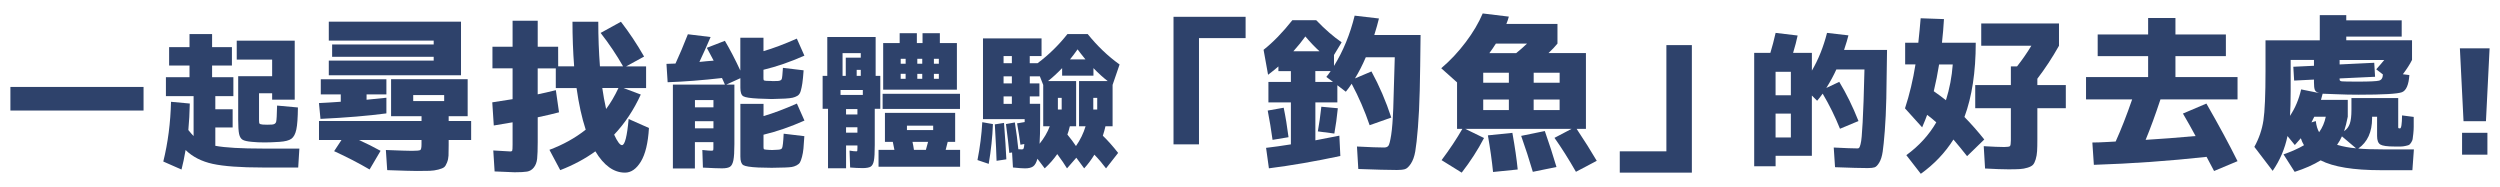 <svg height="72" viewBox="0 0 961 72" width="961" xmlns="http://www.w3.org/2000/svg"><g fill="#2e426b"><path d="m4 42.49v-9.07h51.18v9.07z"/><path d="m62.77 62.09c1.79-7.24 2.78-14.9 2.97-22.96l7.22.67c-.08 3.62-.26 7.02-.56 10.19.9 1.12 1.57 1.88 2.02 2.3v-15.34h-10.64v-7.28h9.07v-4.48h-7.84v-7.06h7.84v-5.04h8.68v5.04h7.62v7.06h-7.62v4.48h8.18v7.28h-6.94v5.04h6.66v7h-6.66v7.06c3.81.71 9.87 1.06 18.2 1.06h14.11l-.45 7.28h-13.66c-8.55 0-14.95-.47-19.21-1.4s-7.73-2.71-10.42-5.32c-.49 2.87-1.01 5.38-1.57 7.5zm43.74-21.51 8.01.73c-.04 3.96-.24 6.8-.62 8.51-.37 1.72-1.01 2.89-1.9 3.53-.9.64-2.41 1.03-4.54 1.18-2.31.15-4.2.22-5.66.22-1.9 0-3.55-.07-4.93-.22-1.76-.15-2.96-.42-3.61-.81s-1.1-1.12-1.34-2.18-.36-2.92-.36-5.57v-16.69h13.05v-6.38h-13.61v-7.28h22.29v22.68h-8.68v-2.46h-5.04v10.25c0 .78.06 1.26.2 1.43.13.17.53.29 1.2.36.41.04.99.06 1.74.06s1.42-.02 1.9-.06c.86-.08 1.37-.42 1.54-1.04s.29-2.7.36-6.24z"/><path d="m142.07 65.15c-4.22-2.47-8.77-4.82-13.63-7.04l2.82-4.29h-8.64v-7.3h39.42v-1.86h-11.71v-14.21h29.44v14.21h-7.3v1.86h8.64v7.3h-8.64v1.98c0 1.75-.02 3.08-.06 4s-.23 1.81-.58 2.69c-.34.87-.71 1.47-1.12 1.79s-1.14.62-2.21.9-2.17.44-3.3.48-2.76.06-4.9.06c-1.75 0-5.57-.11-11.46-.32l-.51-7.74c5.25.21 8.6.32 10.05.32 1.83 0 2.9-.11 3.2-.32s.45-.94.45-2.18v-1.66h-24.06c2.86 1.28 5.63 2.67 8.32 4.16zm-18.88-19.45-.58-6.08c2-.08 4.8-.26 8.38-.51v-2.82h-7.68v-5.82h25.22v5.82h-7.62v2.05c3.2-.3 5.74-.55 7.62-.77v6.02c-7.04.94-15.49 1.64-25.34 2.11zm43.52-22.4v-1.47h-39.04v-4.74h39.04v-1.47h-40.32v-7.3h50.82v20.61h-50.82v-5.63zm-7.87 15.55h11.9v-2.3h-11.9z"/><path d="m296.93 31.18c.93 0 1.66-.02 2.18-.06.78-.07 1.25-.33 1.4-.76s.3-1.86.45-4.28l7.95.95c-.15 2.13-.31 3.77-.48 4.93s-.38 2.18-.64 3.05c-.26.88-.68 1.48-1.26 1.82s-1.2.58-1.85.73-1.63.26-2.94.34c-3.36.11-5.06.17-5.1.17-.37 0-2.07-.06-5.1-.17-3.14-.15-5.08-.45-5.82-.9-.75-.45-1.12-1.53-1.12-3.25v-3.7l-5.38 2.46h3.08v22.9c0 2.88-.13 4.95-.39 6.22s-.7 2.1-1.32 2.49-1.63.59-3.05.59-3.83-.09-7.34-.28l-.22-6.78c1.75.19 2.87.28 3.36.28.45 0 .71-.05.78-.14s.11-.4.11-.92v-2.24h-7.11v10.14h-8.46v-32.26h19.99c-.11-.3-.3-.73-.56-1.29s-.45-.97-.56-1.23c-7.5.86-14.47 1.4-20.89 1.62l-.45-7.06c.37-.04.94-.06 1.71-.06s1.35-.02 1.76-.06c1.49-3.21 3.08-6.96 4.76-11.26l8.74 1.06c-1.42 3.32-2.86 6.52-4.31 9.58.6-.07 1.51-.17 2.74-.28s2.15-.19 2.74-.22c-.93-1.79-1.81-3.43-2.63-4.93l6.94-2.69c2.02 3.4 3.99 7.21 5.94 11.42v-12.6h8.9v5.15c3.73-1.08 8.01-2.69 12.82-4.82l2.91 6.55c-5.38 2.39-10.62 4.2-15.74 5.43v3.25c0 .45.06.72.17.81s.45.16 1.01.2c.41.04 1.16.06 2.24.06zm-29.79 10.08h7.11v-2.8h-7.11zm0 5.32v2.74h7.11v-2.74zm29.79 11.08c.41 0 1.14-.04 2.18-.11.82-.04 1.32-.24 1.51-.62.26-.48.47-2.33.62-5.54l7.95.95c-.11 1.98-.22 3.56-.34 4.73-.11 1.18-.3 2.25-.56 3.22s-.52 1.68-.78 2.13-.7.83-1.32 1.15-1.23.52-1.85.62c-.62.09-1.48.16-2.6.2-2.24.07-3.94.11-5.1.11-1.38 0-3.08-.04-5.1-.11-3.14-.15-5.08-.46-5.82-.92-.75-.47-1.12-1.56-1.12-3.28v-20.27h8.9v4.7c3.73-1.08 8.01-2.69 12.82-4.82l2.91 6.55c-5.38 2.39-10.62 4.2-15.74 5.43v4.76c0 .45.06.72.17.81s.45.16 1.01.2c.82.08 1.57.11 2.24.11z"/><path d="m331.44 64.61c-1.38 0-2.93-.08-4.65-.22l-.22-6.5c1.08.19 1.94.28 2.58.28.22 0 .35-.06.39-.17s.06-.49.06-1.12v-.95h-4.37v8.74h-6.94v-22.85h-2.07v-12.66h1.79v-14.95h18.59v14.95h1.79v12.66h-2.13v13.89c0 2.91-.11 4.94-.34 6.08-.22 1.14-.64 1.89-1.23 2.27-.6.37-1.68.56-3.25.56zm-8.34-28.11h8.57v-1.9h-8.57zm2.01-7.34v-7h5.77v-1.74h-7v8.74zm.11 14.84h4.37v-2.07h-4.37zm0 4.93v2.07h4.37v-2.07zm4.09-19.77h1.57v-2.3h-1.57zm8.4 34.94v-6.5h6.1c-.15-.82-.35-1.85-.62-3.08h-3.02v-11.14h26.99v11.14h-2.86c-.15.71-.41 1.74-.78 3.08h5.54v6.5h-31.36zm1.57-22.23v-5.82h29.74v5.82zm.22-25.31h6.33v-3.81h6.61v3.81h2.18v-3.81h6.66v3.81h6.55v17.92h-28.34v-17.92zm8.63 6.05h-1.9v1.9h1.9zm-1.91 5.77v1.9h1.9v-1.9zm2.41 21.61h10.08v-1.68h-10.08zm7.28 7.62c.37-1.34.65-2.37.84-3.08h-5.99c.07.34.18.85.31 1.54s.21 1.2.25 1.54zm-1.4-35h-1.9v1.9h1.9zm0 7.67v-1.9h-1.9v1.9zm4.48-7.67v1.9h1.9v-1.9zm0 7.67h1.9v-1.9h-1.9z"/><path d="m375.74 61.53c.97-4.93 1.59-9.78 1.85-14.56l4.09.73c-.19 5-.73 10.1-1.62 15.29l-4.31-1.46zm16.52-5.88c-.3-2.35-.73-5.1-1.29-8.23l2.91-.5v-1.12h-16.02v-31.03h22.51v6.78h-4.54v2.74h3.02c4.26-3.17 8.08-6.91 11.48-11.2h7.78c3.73 4.63 7.82 8.53 12.26 11.7l-2.69 7.84v15.9h-2.74c-.26 1.2-.6 2.41-1.01 3.64 1.9 1.83 3.86 4.03 5.88 6.61l-4.65 5.94c-1.46-1.94-2.95-3.7-4.48-5.26-1.12 1.87-2.43 3.62-3.92 5.26l-3.02-4.09-3.58 4.09c-.9-1.49-2.15-3.32-3.75-5.49-1.34 1.94-2.95 3.77-4.82 5.49l-2.8-3.7c-.41 1.49-.97 2.48-1.68 2.97-.71.48-1.74.73-3.08.73-.97 0-2.52-.11-4.65-.34l-.34-5.77-1.06.17c-.22-2.54-.65-6.23-1.29-11.09l3.42-.62c.56 3.55 1.01 6.98 1.34 10.3.41.04.86.06 1.34.06.22 0 .38-.03.48-.08.09-.06.19-.23.28-.53s.16-.78.2-1.46l-1.51.28zm-9.18 6.16c-.04-2.17-.26-6.83-.67-14l3.53-.56c.45 5.86.75 10.53.9 14l-3.75.56zm5.88-37.52v-2.74h-3.19v2.74zm0 5.04h-3.19v2.74h3.19zm0 7.73h-3.19v2.86h3.19zm6.89-7.73v2.74h3.7v4.98h-3.7v2.86h3.98v6.33c0 3.92-.08 6.92-.22 9.02 1.75-2.17 3.06-4.41 3.92-6.72h-2.52v-15.9l-1.29-3.3h-3.86zm17.75 26.82c1.68-2.43 2.91-4.96 3.7-7.62h-2.52v-17.36h11.03c-1.75-1.34-3.58-3-5.49-4.98v2.91h-12.04v-2.91c-1.87 1.94-3.68 3.6-5.43 4.98h10.81v17.36h-2.41c-.34 1.38-.65 2.45-.95 3.19 1.34 1.64 2.44 3.12 3.3 4.42zm-5.49-18.53h-1.46v4.48h1.46zm9.13-14.79c-1.42-1.75-2.43-3.04-3.02-3.86-1.08 1.53-2.05 2.82-2.91 3.86h5.94zm4.53 14.79h-1.51v4.48h1.51z"/><path d="m460.89 55.49h-9.79v-49.03h27.71v8.19h-17.92v40.83z"/><path d="m536.72 65.34c-2.99 0-7.85-.13-14.59-.38l-.51-8.64c4.95.26 8.43.38 10.43.38.77 0 1.32-.22 1.66-.67s.69-1.83 1.06-4.16c.36-2.33.63-5.75.8-10.27s.36-11.05.58-19.58h-11.14c-1.28 2.99-2.67 5.7-4.16 8.13l6.34-2.69c3.03 5.55 5.57 11.46 7.62 17.73l-8.32 2.94c-1.88-5.5-4.18-10.82-6.91-15.94-.73 1.11-1.47 2.13-2.24 3.07l-3.26-2.5v6.59h-8.45v14.59c4.1-.77 7.17-1.37 9.22-1.79l.38 7.81c-9.81 2.09-18.97 3.67-27.46 4.74l-1.09-7.87c2.94-.34 6.12-.79 9.54-1.34v-16.13h-8.64v-7.87h8.64v-4.16h-4.8v-1.79c-.85.77-2.18 1.83-3.97 3.2l-1.73-9.6c3.67-2.9 7.36-6.7 11.07-11.39h9.15c3.41 3.54 6.68 6.38 9.79 8.51l-2.94 4.86v4.22c3.54-5.72 6.19-12.16 7.94-19.33l9.34 1.09c-.43 1.79-1.02 3.9-1.79 6.34h17.79c-.09 8.75-.19 15.83-.32 21.25s-.36 10.2-.7 14.34-.68 7.19-1.02 9.15-.91 3.54-1.7 4.74c-.79 1.19-1.56 1.9-2.3 2.11-.75.21-1.85.32-3.3.32zm-49.41-22.84 6.14-1.09c.72 3.46 1.34 7.23 1.86 11.33l-6.14 1.02c-.51-3.75-1.13-7.51-1.86-11.26zm19.91-22.79c-1.71-1.54-3.52-3.43-5.44-5.7-1.24 1.75-2.77 3.65-4.61 5.7zm5.18 11.78-2.56-1.92c.51-.6 1.07-1.34 1.66-2.24h-5.89v4.16h6.78zm-5.82 19.01c.51-2.82.96-5.97 1.34-9.47l6.34.58c-.34 3.46-.79 6.7-1.34 9.73l-6.34-.83z"/><path d="m605.8 66.05c-2.86-4.99-5.61-9.34-8.26-13.06l6.59-3.46h-40.9l7.23 3.52c-2.35 4.52-5.21 8.96-8.58 13.31l-7.74-4.8c3.11-4.14 5.78-8.15 8-12.03h-2.05v-17.86l-6.08-5.44c3.46-2.94 6.59-6.28 9.41-10.02 2.82-3.73 4.99-7.41 6.53-11.04l10.05 1.22c-.26.98-.58 1.92-.96 2.82h19.65v7.55c-.9 1.11-2.05 2.33-3.46 3.65h14.4v29.12h-3.58c2.99 4.48 5.57 8.58 7.74 12.29l-8 4.22zm-35.65-34.24h9.86v-3.84h-9.86zm9.86 10.49v-4.03h-9.86v4.03zm-6.08 23.81c-.43-4.27-1.09-8.96-1.98-14.08l9.41-.96c.98 5.46 1.66 10.15 2.05 14.08l-9.47.96zm8.89-45.69c1.19-.94 2.58-2.15 4.16-3.65h-11.97c-.77 1.24-1.6 2.45-2.5 3.65h10.3zm6.4 45.63c-1.37-4.65-2.86-9.26-4.48-13.82l9.09-1.86c1.71 4.86 3.2 9.47 4.48 13.82zm10.31-34.24v-3.84h-9.98v3.84zm-9.99 10.49h9.98v-4.03h-9.98z"/><path d="m640.56 17.34h9.79v49.02h-27.71v-8.19h17.92z"/><path d="m718.1 64.61c-2.58 0-6.81-.11-12.71-.34l-.5-7.56c4.33.22 7.39.34 9.18.34.26 0 .47-.09.62-.28s.32-.62.5-1.32c.19-.69.34-1.7.45-3.02s.23-3.11.36-5.35.25-5.02.36-8.34.22-7.34.34-12.04h-10.81c-1.08 2.39-2.37 4.76-3.86 7.11l4.98-2.35c2.72 4.48 5.19 9.5 7.39 15.06l-7.11 2.97c-1.87-4.67-4.09-9.17-6.66-13.5-.82 1.16-1.53 2.07-2.13 2.74l-2.02-2.02v23.18h-13.94v4.03h-8.23v-43.61h6.22c.71-2.31 1.38-4.87 2.02-7.67l8.46 1.01c-.41 1.98-.99 4.2-1.74 6.66h7.22v6.83c2.5-4.26 4.44-9.09 5.82-14.5l8.23.95c-.3 1.27-.86 3.14-1.68 5.6h16.52c-.08 7.58-.17 13.78-.28 18.59-.11 4.82-.31 9.01-.59 12.57-.28 3.57-.55 6.23-.81 7.98s-.7 3.14-1.32 4.17-1.21 1.63-1.79 1.82-1.41.28-2.49.28zm-35.57-28h5.88v-9.02h-5.88zm0 7.05v9.18h5.88v-9.18z"/><path d="m762.74 53.63-6.59 6.4c-1.88-2.39-3.63-4.52-5.25-6.4-3.24 5.12-7.42 9.51-12.54 13.18l-5.57-7.17c4.86-3.54 8.7-7.74 11.52-12.61-1.24-1.11-2.41-2.07-3.52-2.88-.38 1.11-1.02 2.71-1.92 4.8l-6.59-7.3c1.75-5.33 3.09-10.96 4.03-16.9h-3.97v-8.32h5.06c.38-3.5.68-6.63.9-9.41l8.96.32c-.17 3.07-.43 6.1-.77 9.09h12.99c0 11.22-1.45 20.74-4.35 28.54 2.56 2.6 5.1 5.48 7.62 8.64zm-19.39-18.56c2 1.41 3.56 2.56 4.67 3.46 1.41-4.48 2.28-9.07 2.62-13.76h-5.25c-.55 3.46-1.24 6.89-2.05 10.3zm50.75-2.37v8.9h-10.94v11.9c0 1.96-.03 3.5-.1 4.61-.06 1.11-.25 2.15-.54 3.14-.3.98-.65 1.68-1.06 2.11s-1.09.79-2.05 1.09-1.95.48-2.98.54c-1.02.06-2.47.1-4.35.1-2.22 0-5.23-.11-9.02-.32l-.51-8.58c3.5.21 6.12.32 7.87.32 1.24 0 1.97-.12 2.21-.35.23-.23.35-.99.35-2.27v-12.29h-13.7v-8.9h13.7v-7.17h2.37c2.05-2.6 3.88-5.25 5.5-7.94h-19.26v-8.58h29.89v8.58c-2.6 4.61-5.38 8.83-8.32 12.67v2.43h10.94z"/><path d="m839.12 43.65 9.02-3.84c4.78 8.32 8.77 15.7 11.97 22.14l-9.02 3.78c-.51-.94-1.47-2.75-2.88-5.44-14.34 1.58-28.78 2.6-43.33 3.07l-.58-8.58c.85 0 1.78-.02 2.78-.06s2.11-.1 3.33-.16 2.17-.12 2.85-.16c2.09-4.61 4.2-10 6.34-16.19h-17.73v-8.58h23.87v-8.06h-19.39v-8.32h19.39v-6.34h10.5v6.34h19.39v8.32h-19.39v8.06h23.87v8.58h-29.63c-1.96 5.93-3.86 11.12-5.7 15.55 5.72-.34 12.12-.83 19.2-1.47-1.58-2.94-3.2-5.82-4.86-8.64z"/><path d="m921.87 48.77c0 .26.03.42.1.48s.27.1.61.1c.47 0 .73-1.66.77-4.99l4.48.58v3.74c0 .83-.05 1.75-.16 2.75s-.19 1.7-.26 2.08c-.06.38-.26.82-.58 1.31s-.6.79-.83.9c-.24.11-.68.24-1.34.38-.66.15-1.25.22-1.76.22h-2.43c-2.82 0-4.64-.26-5.47-.77s-1.25-1.6-1.25-3.26v-7.42h-1.92v.58c0 5.29-1.77 9.17-5.31 11.65 2.3.21 5.5.32 9.6.32h11.78l-.58 8h-12.1c-10.54 0-18.26-1.26-23.17-3.78-2.77 1.71-6.1 3.18-9.98 4.42l-4.29-6.72c3.07-1.07 5.7-2.24 7.87-3.52-.47-.77-.88-1.66-1.22-2.69-.51.64-1.28 1.51-2.3 2.62l-2.82-3.46c-.98 4.82-2.88 9.28-5.7 13.38l-7.04-9.22c1.79-3.24 2.95-6.63 3.49-10.18.53-3.54.8-9.86.8-18.94v-11.84h20.86v-9.67h10.18v1.98h21.31v6.27h-21.31v1.41h25.28v7.55c-.85 1.71-2.03 3.54-3.52 5.5l2.5.32c-.26 3.75-1.21 5.95-2.85 6.59s-7.2.96-16.67.96c-2.82 0-5.72-.06-8.7-.19-2.99-.13-4.69-.19-5.12-.19-.3 1.19-.51 1.98-.64 2.37h10.3v6.46c-.43 2.18-.9 4.03-1.41 5.57 1.02-.68 1.75-1.63 2.18-2.85s.64-3 .64-5.34v-4.54h17.98v11.07zm-30.08-12.93c-1.07-.26-1.72-.67-1.95-1.25-.24-.58-.35-1.55-.35-2.91v-1.09l-7.62.38-.32-5.31 7.94-.38v-2.24h-8.96v12.03c0 3.88-.09 7.04-.26 9.47 2-2.99 3.43-6.38 4.29-10.18l7.23 1.47zm-.32 14.98c1.24-1.71 2.09-3.69 2.56-5.95h-4.42c-.13.21-.31.57-.54 1.06s-.42.86-.54 1.12l1.66-.51c.21 1.75.64 3.18 1.28 4.29zm14.21 6.2-5.44-4.61c-.47 1.07-1.09 2.16-1.86 3.26 2.3.68 4.74 1.13 7.3 1.34zm-6.33-32.25 13.31-.64.32 5.38-13.63.64v.45c0 .38.3.61.9.67s2.65.1 6.14.1c4.48 0 7.19-.13 8.13-.38.94-.26 1.43-1.04 1.47-2.37l-2.56-1.98c1.45-1.62 2.47-2.82 3.07-3.58h-17.15v1.73z"/><path d="m945.58 18.58h11.42l-1.4 28h-8.62zm.84 40.88v-8.4h9.74v8.4z"/><path d="m213.61 25.51h7.09c-.43-5.67-.64-11.39-.64-17.15h9.92c0 5.89.21 11.61.64 17.15h8.9c-2.48-4.35-5.35-8.64-8.64-12.86l7.81-4.29c3.2 4.14 6.17 8.6 8.9 13.38l-6.91 3.78h7.68v8.32h-8.7l6.66 2.5c-2.69 5.89-6.1 11.03-10.24 15.42 1.24 2.69 2.24 4.03 3.01 4.03 1.11 0 1.96-3.35 2.56-10.05l7.81 3.46c-.34 5.76-1.38 10.06-3.1 12.9-1.73 2.84-3.77 4.26-6.11 4.26-4.31 0-8.11-2.73-11.39-8.19-3.93 2.86-8.43 5.27-13.5 7.23l-4.16-7.81c5.25-1.96 9.9-4.54 13.95-7.74-1.49-4.56-2.67-9.9-3.52-16h-7.98v-8.32zm19.38 16.39c1.75-2.35 3.33-5.03 4.74-8.06h-6.21c.38 2.69.87 5.38 1.47 8.06z"/><path d="m214.56 26.28h-7.87v9.98c1.92-.38 4.25-.92 6.98-1.6l1.22 8.51c-2.05.55-4.78 1.2-8.19 1.92v9.54c0 2.86-.08 4.98-.22 6.37-.15 1.39-.58 2.52-1.28 3.39s-1.57 1.4-2.59 1.57-2.62.26-4.8.26c-.77 0-3.33-.11-7.68-.32l-.51-8.06c4.18.26 6.38.38 6.59.38.38 0 .62-.12.7-.35s.13-.99.13-2.27v-8.58c-4.18.73-6.59 1.13-7.23 1.22l-.58-8.9c1.32-.17 3.92-.58 7.81-1.22v-11.84h-7.74v-8.32h7.74v-9.98h9.66v9.98h7.85l.02 8.32z"/></g></svg>
